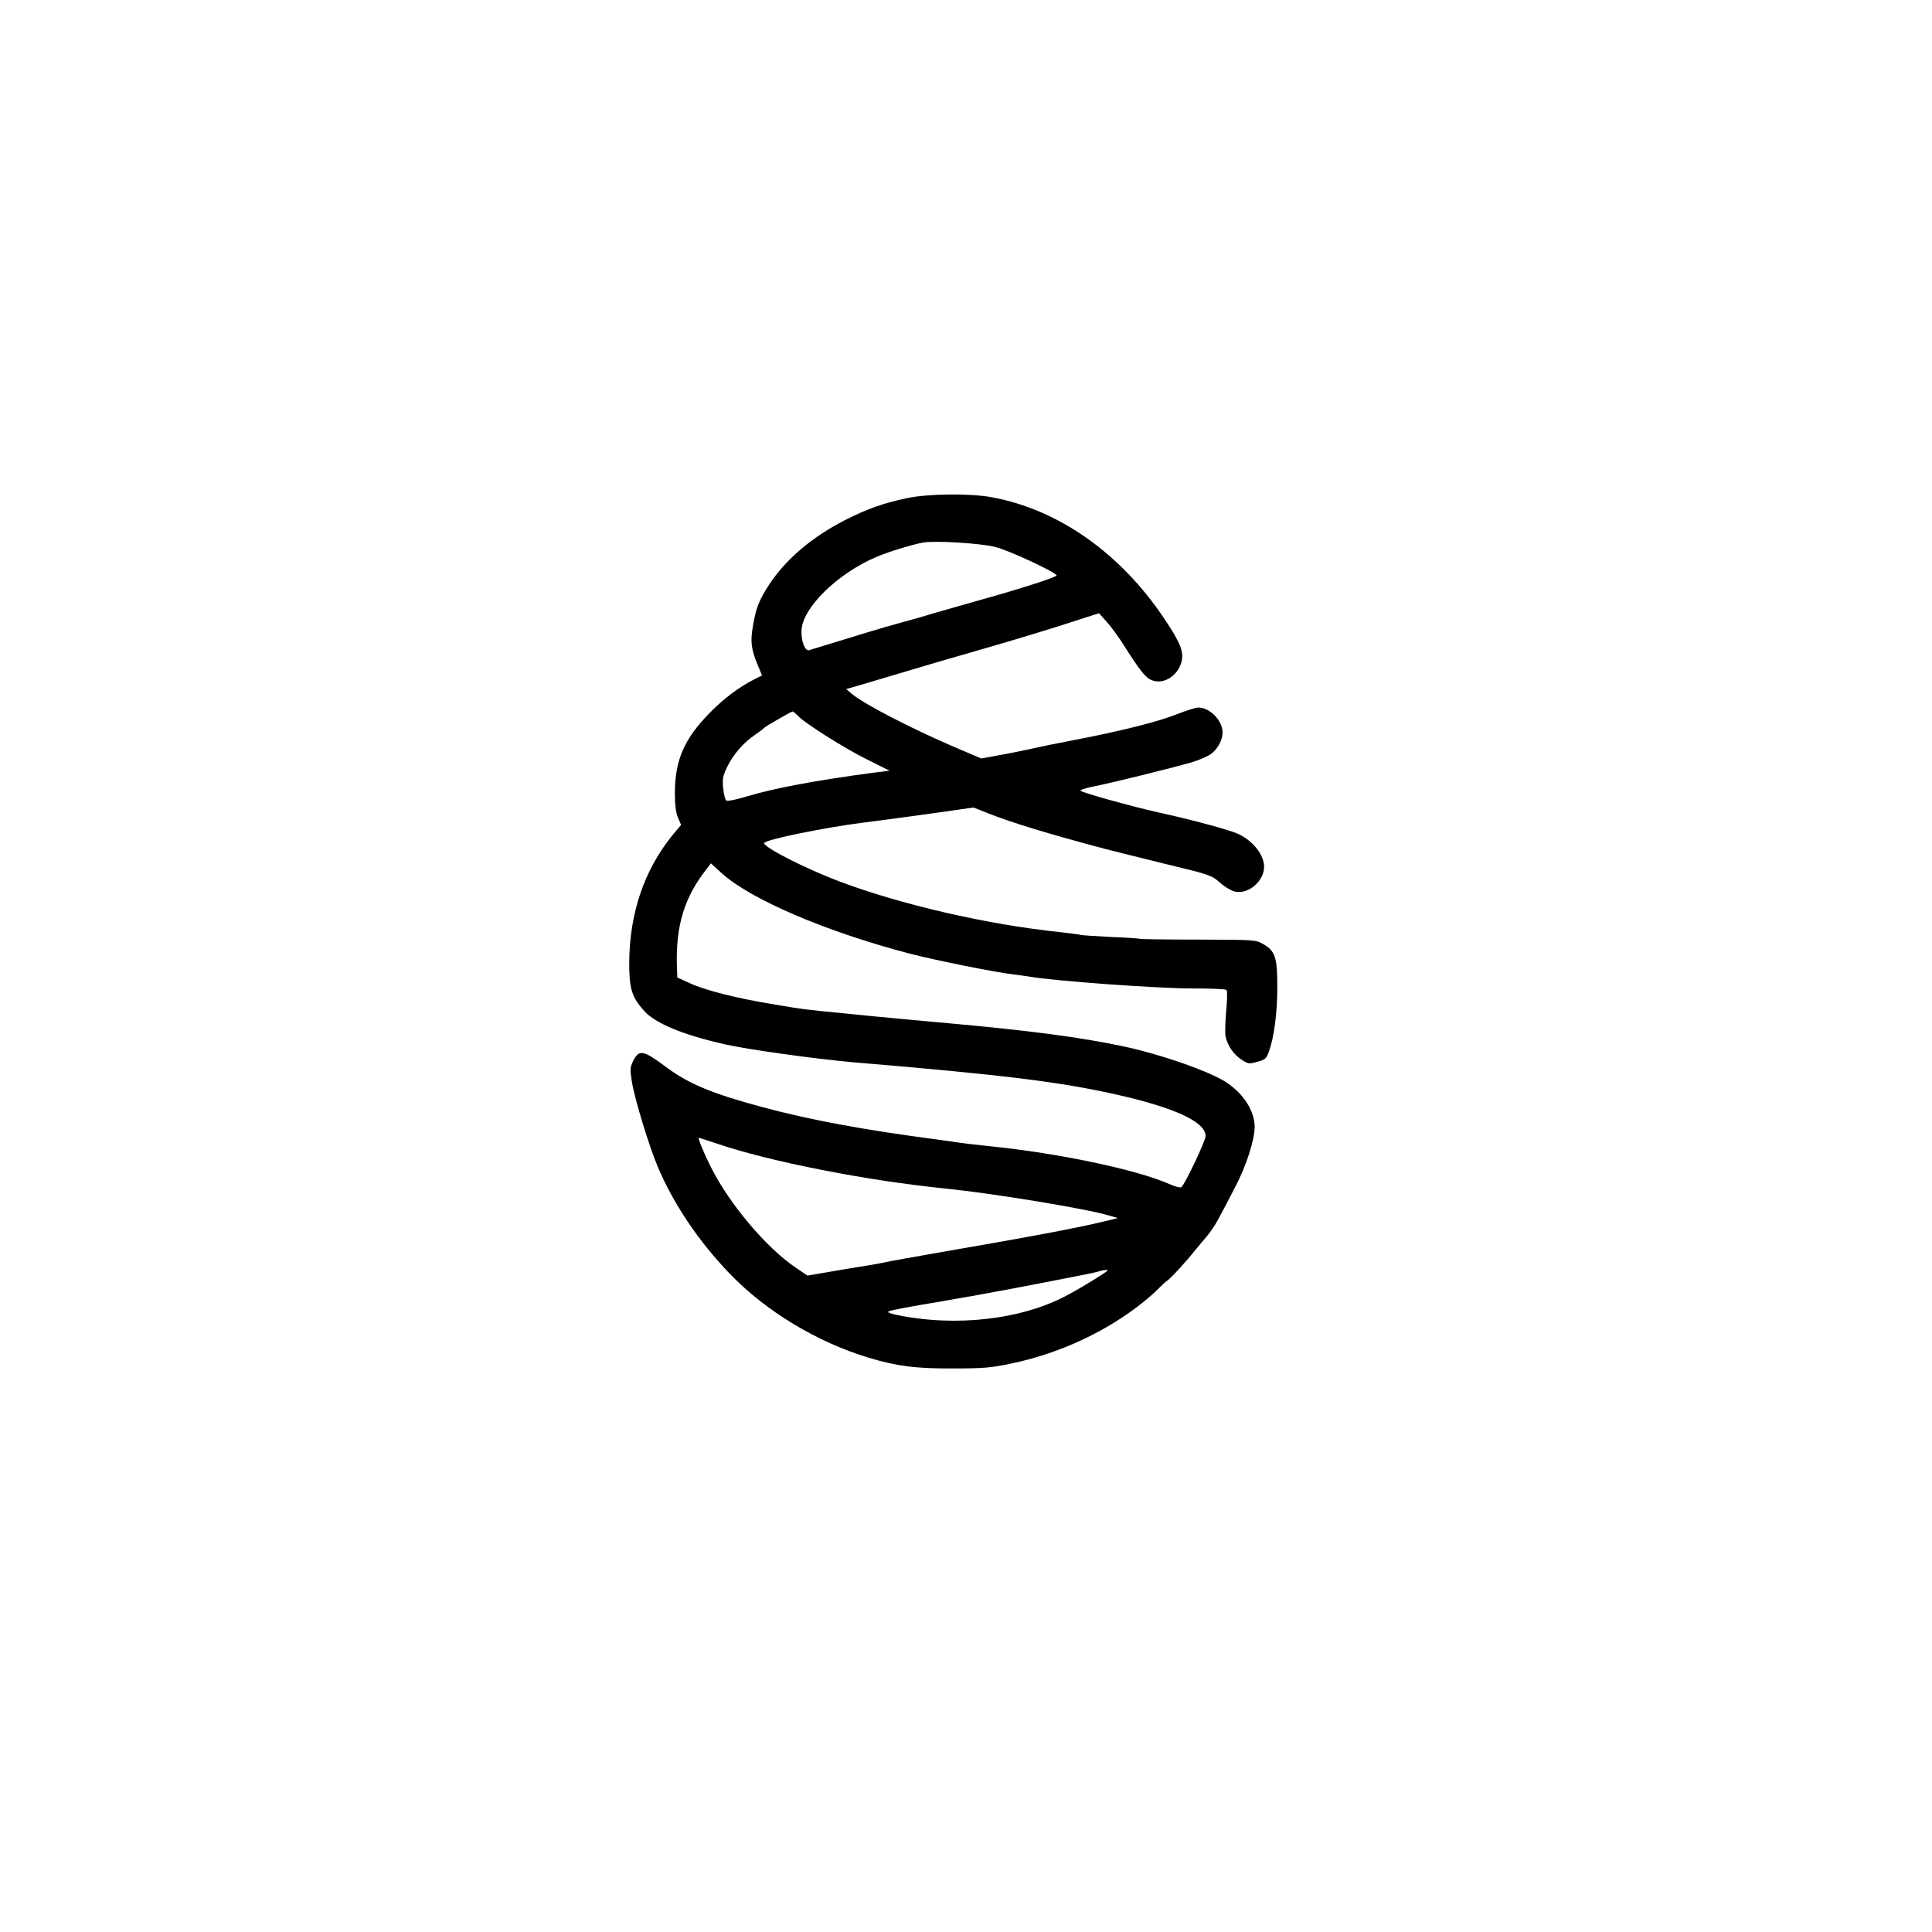 <?xml version="1.0" standalone="no"?>
<!DOCTYPE svg PUBLIC "-//W3C//DTD SVG 20010904//EN"
 "http://www.w3.org/TR/2001/REC-SVG-20010904/DTD/svg10.dtd">
<svg version="1.0" xmlns="http://www.w3.org/2000/svg"
 width="1024pt" height="1024pt" viewBox="0 0 1024 1024"
 preserveAspectRatio="xMidYMid meet">

<g transform="translate(0,1024) scale(0.1,-0.1)"
fill="#000000" stroke="none">
<path d="M4808 7600 c-127 -27 -209 -56 -328 -116 -176 -90 -315 -208 -403
-342 -55 -84 -71 -127 -87 -224 -14 -83 -8 -123 31 -215 l18 -43 -42 -21 c-82
-42 -163 -103 -237 -179 -133 -136 -182 -248 -183 -420 0 -67 5 -106 16 -133
l17 -39 -46 -55 c-150 -185 -227 -413 -229 -673 0 -142 13 -184 80 -259 59
-65 203 -125 422 -175 120 -28 489 -79 683 -96 799 -67 1100 -104 1400 -172
307 -69 470 -145 470 -219 0 -25 -106 -249 -128 -271 -5 -5 -34 3 -66 17 -172
76 -585 163 -951 200 -77 8 -153 17 -170 20 -16 3 -64 9 -105 15 -389 51 -676
104 -925 171 -269 72 -395 124 -515 214 -121 90 -143 94 -174 32 -17 -35 -17
-46 -7 -110 15 -93 90 -338 136 -448 83 -198 218 -399 384 -571 191 -198 460
-361 735 -444 149 -45 248 -58 446 -57 161 0 202 3 314 27 253 53 504 170 696
325 30 24 66 56 80 71 14 14 34 33 45 41 23 16 105 106 150 163 17 21 45 54
62 74 18 21 48 65 65 99 18 34 57 107 85 162 59 112 103 250 103 320 -1 81
-56 170 -145 231 -86 59 -348 151 -555 195 -223 47 -487 82 -905 120 -154 14
-300 27 -325 30 -25 2 -117 11 -205 20 -248 24 -251 24 -410 51 -196 32 -364
74 -447 112 l-68 31 -2 53 c-8 221 39 374 161 527 l19 25 56 -51 c152 -139
553 -311 996 -427 140 -36 451 -99 555 -111 33 -4 68 -9 79 -11 129 -23 690
-64 873 -63 91 0 169 -3 174 -8 4 -4 4 -55 -2 -112 -5 -58 -7 -119 -3 -135 10
-47 42 -95 84 -122 35 -23 40 -24 83 -12 42 11 49 17 62 53 28 77 45 206 45
344 0 158 -11 191 -76 228 -38 22 -48 22 -342 23 -167 0 -307 2 -310 4 -4 2
-74 7 -155 10 -82 4 -154 9 -160 11 -7 2 -57 9 -112 15 -384 40 -842 146
-1168 269 -179 68 -397 179 -397 202 0 18 315 82 525 109 50 6 201 26 338 45
l247 35 73 -29 c128 -51 328 -112 627 -191 41 -11 184 -46 317 -79 236 -57
243 -59 289 -99 27 -24 61 -44 82 -48 71 -14 152 57 152 132 0 62 -58 137
-135 173 -46 22 -246 76 -429 116 -142 32 -398 103 -409 114 -4 4 32 16 80 25
95 19 394 93 507 125 38 11 84 31 102 43 36 25 64 75 64 116 0 63 -67 132
-129 132 -13 0 -63 -16 -112 -35 -96 -39 -295 -89 -539 -136 -85 -16 -193 -38
-240 -49 -47 -10 -124 -26 -172 -34 l-87 -16 -141 60 c-233 100 -484 230 -547
284 l-28 24 70 20 c39 12 154 46 256 76 102 31 303 89 445 130 142 41 329 98
414 126 l155 50 41 -46 c23 -25 66 -84 95 -131 83 -130 111 -166 144 -178 61
-24 134 20 156 93 16 55 -3 104 -92 236 -231 344 -557 574 -909 640 -114 22
-338 20 -452 -4z m467 -259 c76 -19 325 -136 325 -151 0 -9 -195 -72 -405
-130 -82 -23 -193 -55 -245 -70 -52 -16 -135 -40 -185 -53 -74 -20 -191 -55
-476 -143 -22 -6 -42 44 -41 101 1 120 190 306 399 394 61 26 178 62 243 75
61 12 307 -3 385 -23z m-1049 -892 c34 -39 254 -178 373 -236 l116 -58 -90
-11 c-299 -40 -526 -82 -669 -126 -61 -18 -102 -26 -108 -20 -5 5 -12 34 -15
65 -5 48 -2 64 22 114 33 66 86 128 148 169 23 16 44 32 47 36 6 8 141 85 151
87 3 1 14 -9 25 -20z m-430 -2269 c279 -96 799 -198 1219 -240 247 -25 742
-106 865 -143 l45 -13 -70 -17 c-156 -38 -389 -81 -915 -172 -107 -19 -216
-38 -242 -44 -26 -6 -89 -17 -140 -25 -51 -8 -135 -22 -185 -31 l-93 -16 -62
42 c-154 103 -352 337 -450 533 -37 73 -71 156 -64 156 1 0 42 -14 92 -30z
m2074 -674 c0 -6 -133 -88 -210 -129 -241 -131 -593 -172 -909 -106 -37 8 -50
14 -40 19 8 5 125 27 259 49 135 23 313 55 395 71 83 16 211 40 285 55 74 14
149 29 165 34 34 10 55 13 55 7z"/>
</g>
</svg>
